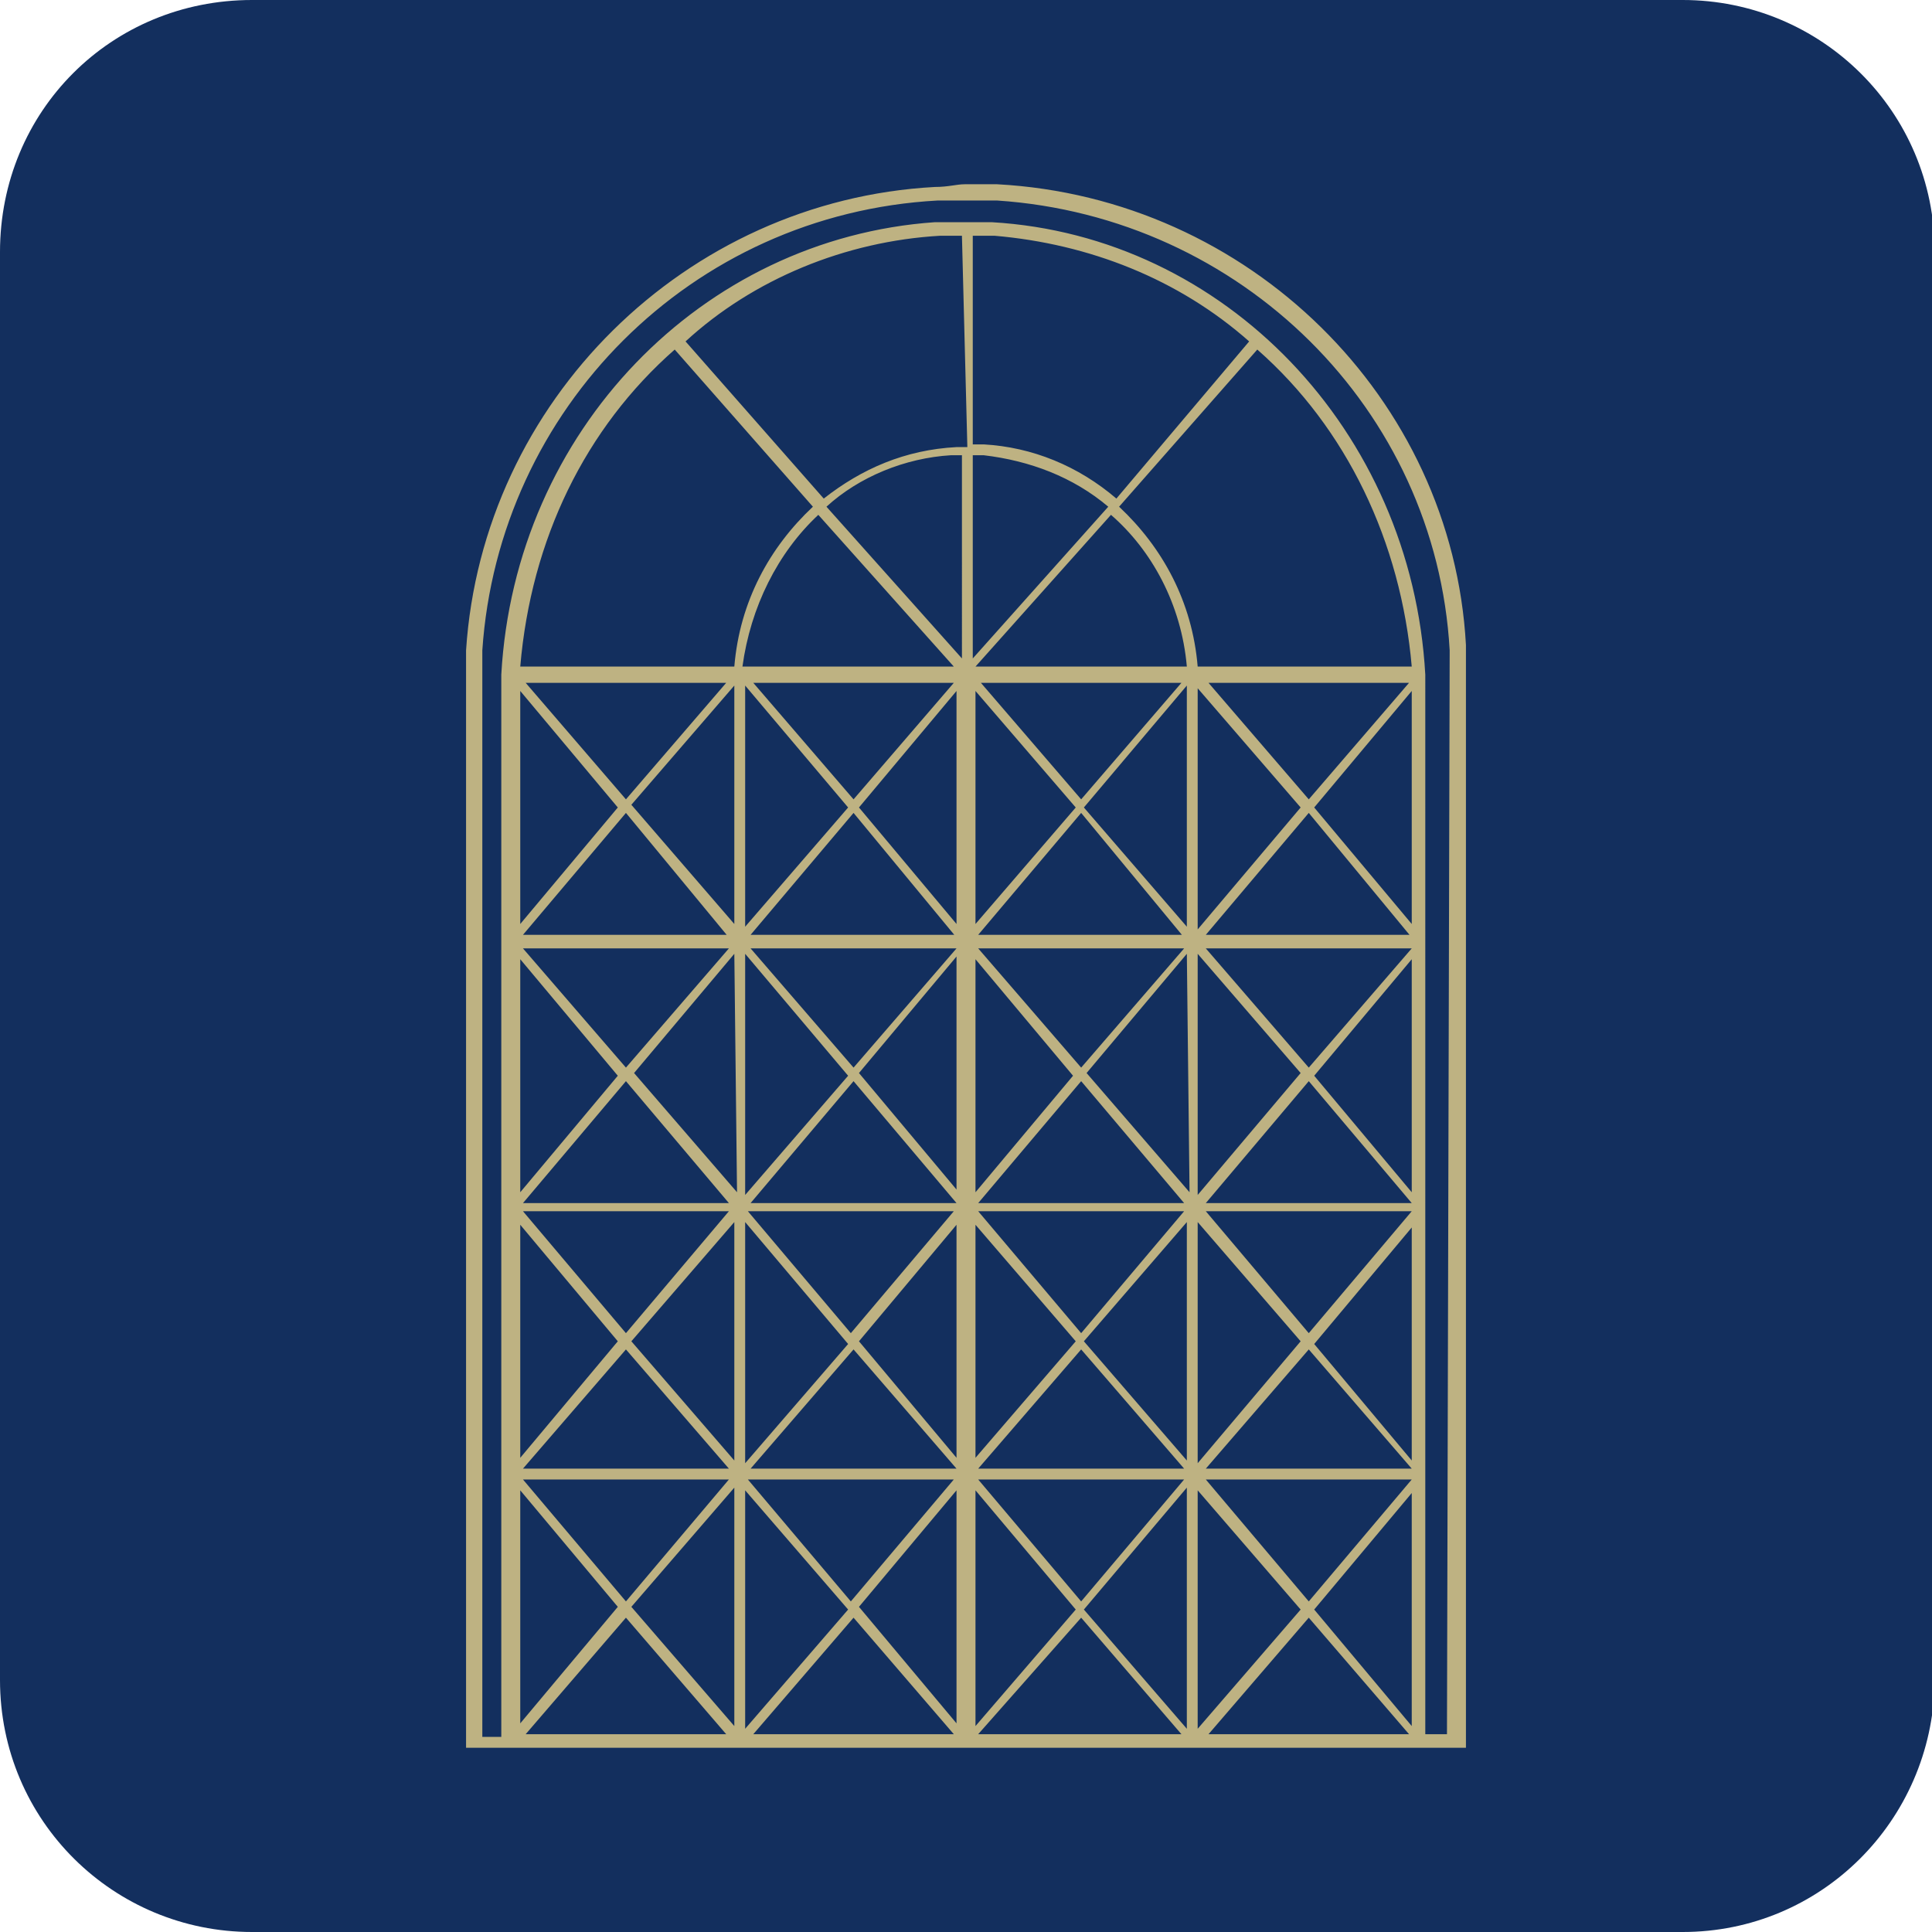 <?xml version="1.0" encoding="utf-8"?>
<!-- Generator: Adobe Illustrator 23.0.1, SVG Export Plug-In . SVG Version: 6.00 Build 0)  -->
<svg version="1.1" id="Layer_1" xmlns="http://www.w3.org/2000/svg" xmlns:xlink="http://www.w3.org/1999/xlink" x="0px" y="0px"
	 viewBox="0 0 71.3 71.3" style="enable-background:new 0 0 71.3 71.3;" xml:space="preserve">
<style type="text/css">
	.st0{fill:#132F5E;}
	.st1{fill:#BEB282;}
</style>
<path class="st0" d="M62.1,71.3H9.3C4.2,71.3,0,67.2,0,62V9.3C0,4.1,4.1,0,9.3,0h52.8c5.1,0,9.3,4.1,9.3,9.3v52.8
	C71.3,67.2,67.2,71.3,62.1,71.3z"/>
<path class="st1" d="M36.8,6.8c9.3,0.5,16.8,7.9,17.3,17v40.7H17.2V24c0.6-9.2,8.1-16.6,17.3-17.1c0.5,0,0.8-0.1,1.1-0.1
	C36,6.8,36.3,6.8,36.8,6.8 M26.9,54.2l-3.8-4.4l-3.8,4.4H26.9z M19.3,54.6l3.8,4.5l3.8-4.5H19.3z M23.1,49.2l3.8-4.5h-7.6L23.1,49.2
	L23.1,49.2z M26.9,44.4l-3.8-4.5l-3.8,4.5H26.9z M23.1,39.4l3.8-4.4h-7.6L23.1,39.4L23.1,39.4z M26.9,34.6L23.1,30l-3.8,4.5H26.9z
	 M23.1,29.5l3.7-4.3h-7.4L23.1,29.5z M19.2,25.5v8.6l3.6-4.3L19.2,25.5L19.2,25.5z M19.2,35.4V44l3.6-4.3L19.2,35.4z M19.2,45.2v8.6
	l3.6-4.3L19.2,45.2z M19.2,63.6l3.6-4.3L19.2,55V63.6L19.2,63.6z M26.8,64l-3.7-4.3L19.4,64H26.8z M27.1,54.9l-3.8,4.4l3.8,4.4V54.9
	L27.1,54.9z M27.1,45.1l-3.8,4.4l3.8,4.4V45.1z M27.1,35.2l-3.7,4.4l3.8,4.4L27.1,35.2L27.1,35.2z M27.1,25.3l-3.8,4.4l3.8,4.4V25.3
	L27.1,25.3z M27.1,24.6c0.2-2.4,1.3-4.4,2.9-5.9l-5.1-5.8c-3.3,2.9-5.3,7-5.7,11.7H27.1L27.1,24.6z M35.3,44.4l-3.8-4.5l-3.8,4.5
	H35.3L35.3,44.4z M27.6,44.7l3.8,4.5l3.8-4.5H27.6L27.6,44.7z M31.5,39.4l3.8-4.4h-7.6L31.5,39.4L31.5,39.4z M35.3,34.6L31.5,30
	l-3.8,4.5H35.3L35.3,34.6z M31.5,29.5l3.7-4.3h-7.4L31.5,29.5z M27.5,25.3v8.9l3.8-4.4L27.5,25.3L27.5,25.3z M27.5,35.2v8.9l3.8-4.4
	L27.5,35.2L27.5,35.2z M27.5,45.1V54l3.8-4.4L27.5,45.1z M35.3,54.2l-3.8-4.4l-3.8,4.4H35.3L35.3,54.2z M27.6,54.6l3.8,4.5l3.8-4.5
	H27.6L27.6,54.6z M35.3,53.8v-8.6l-3.6,4.3L35.3,53.8z M35.3,43.9v-8.6l-3.6,4.3L35.3,43.9L35.3,43.9z M35.3,34.1v-8.6l-3.6,4.3
	L35.3,34.1L35.3,34.1z M35.2,24.6l-5-5.6c-1.5,1.4-2.5,3.4-2.8,5.6C27.5,24.6,35.2,24.6,35.2,24.6z M27.5,63.8l3.8-4.4l-3.8-4.4
	L27.5,63.8L27.5,63.8z M35.2,64l-3.7-4.3L27.8,64H35.2z M35.3,63.6V55l-3.6,4.3L35.3,63.6L35.3,63.6z M35.5,16.8h-0.4
	c-1.7,0.1-3.4,0.8-4.6,1.9l5,5.6V16.8z M35.5,8.7c-0.3,0-0.5,0-0.8,0c-3.5,0.2-6.9,1.6-9.4,3.9l5.1,5.8c1.4-1.1,3-1.8,4.9-1.9h0.4
	L35.5,8.7L35.5,8.7z M43.7,54.2l-3.8-4.4l-3.8,4.4H43.7z M36.1,54.6l3.8,4.5l3.8-4.5H36.1z M39.9,49.2l3.8-4.5h-7.6L39.9,49.2z
	 M43.7,44.4l-3.8-4.5l-3.8,4.5H43.7z M39.9,39.4l3.8-4.4h-7.6L39.9,39.4z M43.7,34.6L39.9,30l-3.8,4.5H43.7z M39.9,29.5l3.7-4.3
	h-7.4L39.9,29.5z M43.8,24.6c-0.2-2.3-1.3-4.3-2.8-5.6l-5,5.6C36.1,24.6,43.8,24.6,43.8,24.6z M46.1,12.6c-2.6-2.3-5.9-3.6-9.4-3.9
	c-0.3,0-0.5,0-0.8,0v7.7h0.4c1.8,0.1,3.5,0.8,4.9,2L46.1,12.6L46.1,12.6z M35.9,16.8v7.5l5-5.6c-1.3-1.1-2.9-1.7-4.6-1.9
	C36.2,16.8,35.9,16.8,35.9,16.8z M36,25.5v8.6l3.7-4.3L36,25.5z M36,35.4V44l3.6-4.3L36,35.4z M36,45.2v8.6l3.7-4.3L36,45.2z
	 M36,63.7l3.7-4.3L36,55V63.7z M43.6,64l-3.7-4.3L36.1,64H43.6z M43.8,54.9L40,59.4l3.8,4.4V54.9L43.8,54.9z M43.8,45.1L40,49.5
	l3.8,4.4V45.1z M43.8,35.2l-3.7,4.4l3.8,4.4L43.8,35.2L43.8,35.2z M43.8,25.3L40,29.8l3.8,4.4V25.3L43.8,25.3z M44.2,24.6h7.9
	c-0.4-4.6-2.4-8.8-5.7-11.7l-5.1,5.8C42.9,20.2,44,22.2,44.2,24.6z M52.1,54.2l-3.8-4.4l-3.8,4.4H52.1L52.1,54.2z M44.5,54.6
	l3.8,4.5l3.8-4.5H44.5L44.5,54.6z M48,49.5l-3.8-4.4V54L48,49.5z M48.3,49.2l3.8-4.5h-7.6L48.3,49.2L48.3,49.2z M48,39.6l-3.8-4.4
	v8.9L48,39.6L48,39.6z M52.1,44.4l-3.8-4.5l-3.8,4.5H52.1L52.1,44.4z M48.3,39.4l3.8-4.4h-7.6L48.3,39.4L48.3,39.4z M48,29.8
	l-3.8-4.4v8.9L48,29.8L48,29.8z M52.1,34.6L48.3,30l-3.8,4.5H52.1L52.1,34.6z M48.3,29.5l3.7-4.3h-7.4L48.3,29.5z M44.2,63.8
	l3.8-4.4l-3.8-4.4V63.8L44.2,63.8z M52,64l-3.7-4.3L44.6,64H52z M52.1,55.1l-3.6,4.3l3.6,4.3V55.1L52.1,55.1z M52.1,45.3l-3.6,4.3
	l3.6,4.3V45.3L52.1,45.3z M52.1,35.4l-3.6,4.3l3.6,4.3V35.4L52.1,35.4z M52.1,25.5l-3.6,4.3l3.6,4.3V25.5L52.1,25.5z M53.5,24
	c-0.5-8.9-7.7-16-16.7-16.6c-0.4,0-0.7,0-1.1,0c-0.4,0-0.7,0-1.1,0C25.5,7.9,18.4,15.1,17.8,24v40.1h0.7V24.9
	c0.5-9,7.4-16.1,16-16.7c0.7,0,1.3,0,2.1,0c8.6,0.5,15.5,7.7,16,16.7V64h0.8L53.5,24L53.5,24z"/>
</svg>
